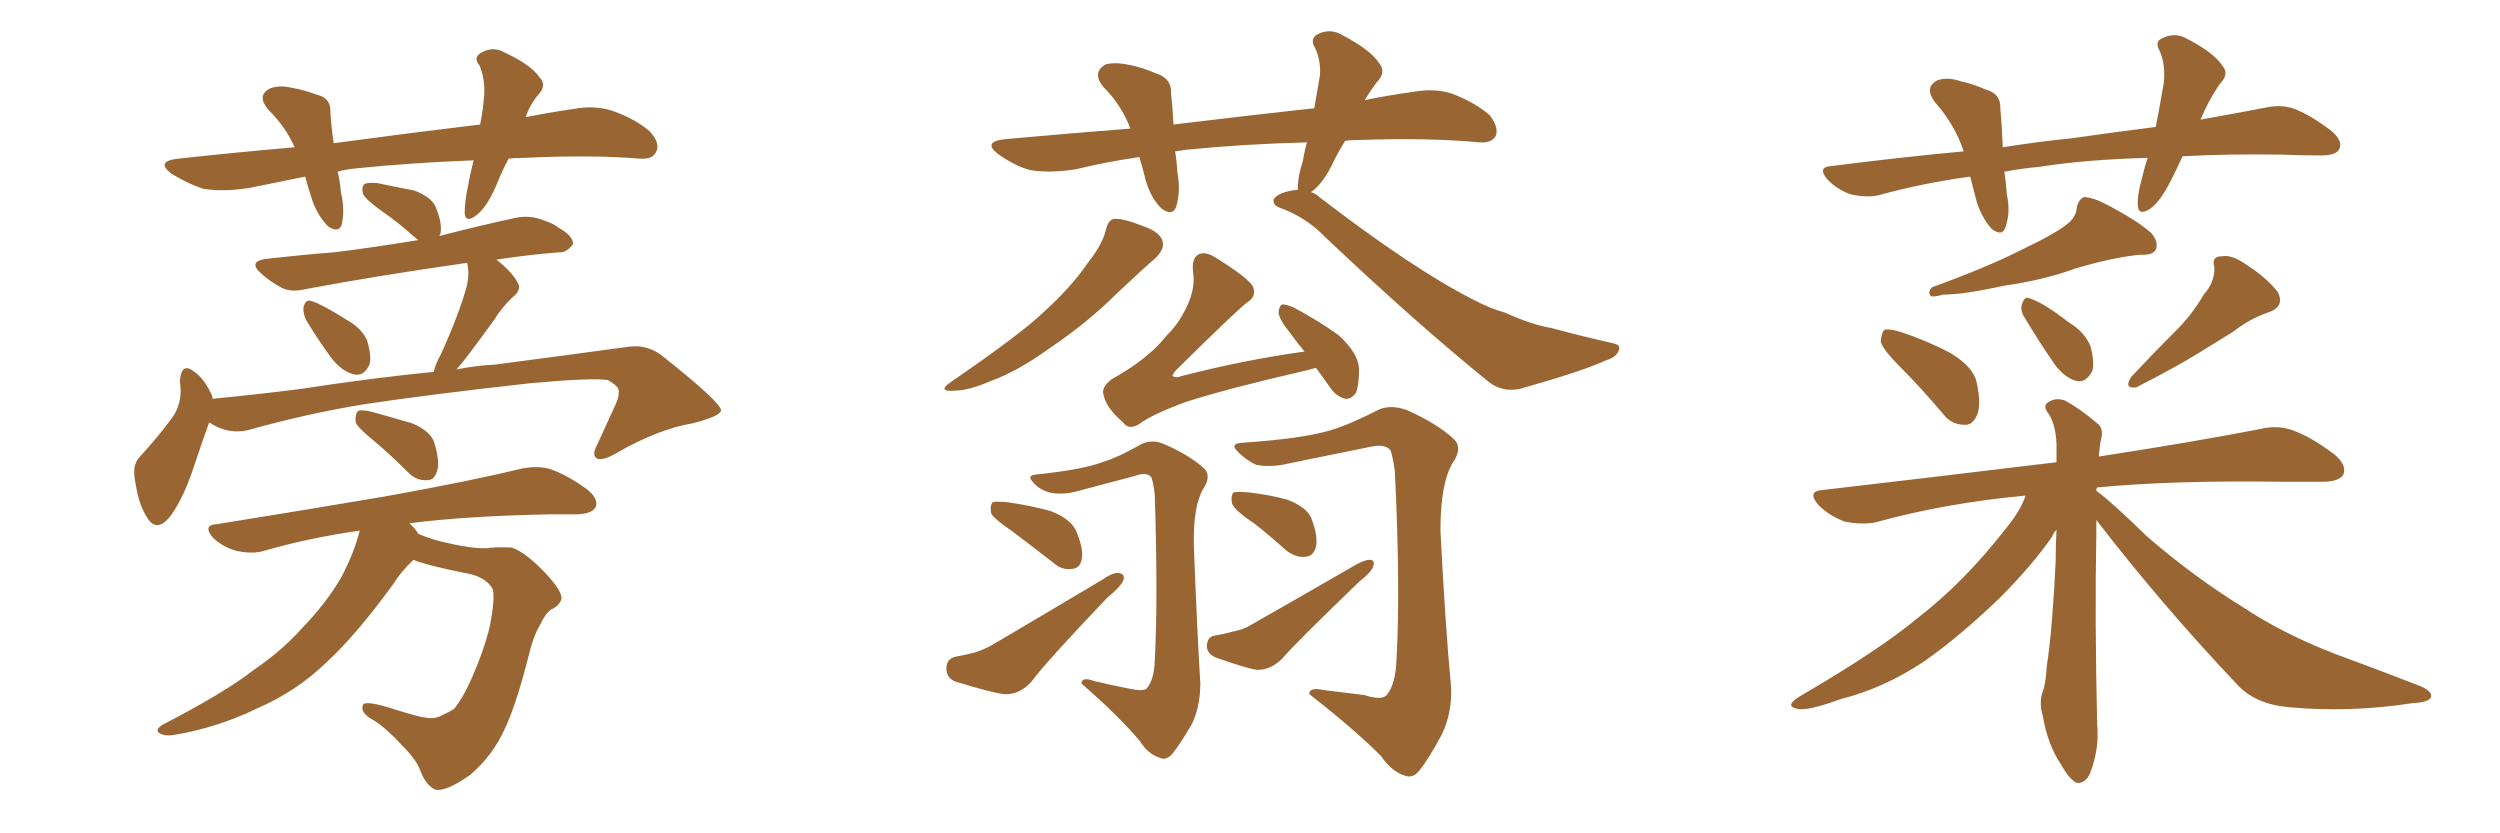 <svg xmlns="http://www.w3.org/2000/svg" xmlns:xlink="http://www.w3.org/1999/xlink" width="450" height="150"><path fill="#996633" padding="10" d="M55.08 57.57L55.08 57.57Q54.49 56.25 54.64 55.22L54.64 55.22Q55.08 53.76 56.10 54.20L56.10 54.20Q58.01 54.79 62.40 57.57L62.40 57.57Q65.04 59.03 66.06 61.23L66.06 61.23Q66.94 64.16 66.50 65.63L66.50 65.63Q65.48 67.82 63.72 67.38L63.72 67.38Q61.67 66.94 59.77 64.60L59.77 64.60Q57.28 61.23 55.08 57.57ZM37.65 76.03L37.65 76.03Q36.47 79.25 34.72 84.52L34.72 84.52Q33.11 89.36 30.91 92.58L30.91 92.58Q28.13 96.39 26.22 92.72L26.22 92.72Q24.90 90.53 24.32 86.57L24.32 86.57Q23.73 83.64 25.20 82.18L25.20 82.18Q28.56 78.52 30.91 75.29L30.91 75.29Q32.37 73.39 32.52 70.61L32.52 70.61Q32.52 69.43 32.37 68.55L32.37 68.55Q32.67 65.04 35.01 66.94L35.01 66.94Q36.77 68.12 38.23 71.34L38.23 71.34Q38.23 71.63 38.23 71.78L38.23 71.78Q46.00 71.04 54.05 70.02L54.05 70.02Q67.38 67.97 78.08 66.94L78.08 66.94Q78.37 65.48 79.39 63.72L79.39 63.72Q82.76 56.25 84.08 51.27L84.08 51.27Q84.52 49.07 84.08 47.31L84.08 47.31Q67.68 49.66 55.22 52.00L55.22 52.00Q52.29 52.73 50.54 51.71L50.54 51.71Q48.63 50.68 47.17 49.37L47.17 49.37Q44.38 47.02 48.05 46.58L48.05 46.58Q54.49 45.85 60.21 45.41L60.21 45.41Q67.38 44.53 75.29 43.21L75.29 43.21Q74.71 42.77 74.56 42.63L74.56 42.63Q71.63 39.99 68.85 38.09L68.85 38.09Q65.77 35.89 65.33 34.86L65.33 34.86Q65.04 33.54 65.63 33.11L65.63 33.11Q66.21 32.81 67.97 32.96L67.97 32.96Q71.34 33.69 74.56 34.28L74.56 34.28Q77.93 35.60 78.52 37.50L78.52 37.50Q79.69 40.43 79.25 42.19L79.25 42.19Q79.10 42.33 79.10 42.48L79.10 42.48Q85.84 40.72 92.58 39.26L92.58 39.26Q95.21 38.67 97.56 39.55L97.56 39.55Q99.76 40.28 100.34 40.87L100.34 40.87Q103.27 42.48 103.13 43.95L103.13 43.95Q101.95 45.56 100.63 45.41L100.63 45.41Q95.21 45.85 89.36 46.73L89.36 46.73Q92.14 48.93 93.16 50.83L93.16 50.83Q94.04 52.15 92.14 53.61L92.14 53.61Q90.09 55.66 89.06 57.42L89.06 57.42Q86.43 61.08 84.08 64.16L84.08 64.16Q83.06 65.48 82.18 66.50L82.18 66.50Q85.84 65.77 89.06 65.63L89.06 65.63Q102.54 63.87 113.23 62.40L113.23 62.40Q116.75 61.96 119.53 64.31L119.53 64.31Q129.64 72.36 129.79 73.83L129.79 73.83Q129.79 74.85 124.80 76.17L124.80 76.17Q118.51 77.20 110.89 81.59L110.89 81.59Q108.40 83.06 107.37 82.47L107.37 82.47Q106.49 81.88 107.52 79.98L107.52 79.98Q109.28 76.17 110.74 72.95L110.74 72.95Q111.47 71.34 111.33 70.75L111.33 70.75Q111.77 69.73 109.42 68.41L109.42 68.41Q106.49 67.97 95.36 68.99L95.36 68.99Q76.90 71.04 65.33 72.80L65.33 72.80Q54.79 74.56 44.97 77.34L44.97 77.34Q41.16 78.37 37.65 76.03ZM67.53 79.54L67.53 79.54Q64.45 77.05 64.01 76.03L64.01 76.03Q63.87 74.56 64.45 73.97L64.45 73.97Q65.04 73.68 66.94 74.12L66.94 74.12Q70.61 75.15 74.12 76.17L74.12 76.17Q77.64 77.64 78.22 79.83L78.22 79.83Q79.25 83.35 78.66 84.81L78.66 84.81Q78.22 86.43 76.90 86.43L76.90 86.43Q75 86.57 73.54 85.11L73.54 85.11Q70.31 81.88 67.53 79.54ZM74.41 100.78L74.41 100.78Q72.22 102.83 70.75 105.18L70.75 105.18Q64.16 114.26 58.74 119.24L58.74 119.24Q53.47 124.37 46.44 127.44L46.44 127.44Q39.26 130.96 31.35 132.28L31.35 132.28Q29.74 132.57 28.71 131.98L28.71 131.98Q27.83 131.40 29.15 130.52L29.15 130.52Q40.72 124.51 45.70 120.56L45.70 120.56Q50.68 117.19 54.35 113.09L54.35 113.09Q58.74 108.54 61.38 104.00L61.38 104.00Q63.72 99.61 64.75 95.51L64.75 95.51Q55.52 96.83 47.46 99.17L47.46 99.17Q45.41 99.76 42.63 99.17L42.63 99.17Q40.28 98.58 38.38 96.83L38.38 96.83Q36.33 94.48 39.11 94.34L39.11 94.34Q55.52 91.70 69.29 89.36L69.29 89.36Q84.81 86.57 93.75 84.38L93.75 84.38Q96.53 83.79 98.88 84.38L98.88 84.38Q101.95 85.40 105.62 88.04L105.62 88.04Q107.81 89.79 107.23 91.26L107.23 91.26Q106.64 92.43 104.00 92.58L104.00 92.58Q101.66 92.58 99.02 92.58L99.02 92.58Q83.94 92.87 73.68 94.19L73.68 94.19Q74.71 95.07 75.29 96.09L75.29 96.09Q77.64 97.12 80.42 97.71L80.42 97.71Q86.13 99.02 88.33 98.58L88.33 98.58Q90.67 98.44 92.14 98.58L92.14 98.58Q94.48 99.32 98.00 102.98L98.00 102.98Q101.22 106.35 101.07 107.81L101.07 107.81Q100.63 109.13 99.17 109.72L99.17 109.72Q98.14 110.45 97.12 112.65L97.12 112.65Q95.95 114.55 94.92 118.95L94.92 118.95Q92.87 126.86 90.97 130.96L90.97 130.96Q88.77 135.94 84.67 139.45L84.67 139.45Q80.13 142.68 78.22 142.09L78.22 142.09Q76.61 141.21 75.73 138.87L75.73 138.87Q75 136.82 72.66 134.47L72.66 134.47Q69.43 130.96 67.24 129.64L67.24 129.64Q64.75 128.32 65.33 126.86L65.33 126.86Q65.77 125.98 71.19 127.73L71.19 127.73Q75.29 129.05 76.76 129.20L76.76 129.20Q78.37 129.49 79.83 128.61L79.83 128.61Q80.86 128.17 81.74 127.59L81.74 127.59Q83.20 125.83 84.67 122.61L84.67 122.61Q87.16 117.04 88.18 112.65L88.18 112.65Q89.21 107.23 88.62 105.91L88.62 105.91Q87.30 103.71 83.64 103.13L83.64 103.13Q77.05 101.81 74.41 100.78ZM91.55 28.56L91.55 28.56L91.55 28.56Q90.38 30.76 89.50 32.96L89.50 32.96Q87.74 37.21 85.84 38.67L85.84 38.67Q83.79 40.28 83.64 38.38L83.64 38.38Q83.64 36.33 84.23 33.54L84.23 33.54Q84.67 31.05 85.25 28.86L85.25 28.86Q73.83 29.30 64.01 30.32L64.01 30.32Q62.26 30.47 60.79 30.91L60.79 30.91Q61.23 32.81 61.38 34.72L61.38 34.72Q62.11 37.65 61.52 40.43L61.52 40.43Q60.94 42.04 59.03 40.72L59.03 40.72Q57.28 38.96 56.25 36.18L56.25 36.18Q55.52 33.98 54.93 31.79L54.93 31.79Q49.80 32.81 44.82 33.84L44.82 33.84Q40.14 34.57 36.62 33.98L36.62 33.98Q33.84 33.11 30.76 31.20L30.76 31.20Q27.98 29.00 32.08 28.56L32.08 28.56Q42.77 27.39 53.03 26.51L53.03 26.51Q51.42 22.85 48.34 19.78L48.34 19.78Q46.14 17.29 48.49 15.97L48.49 15.97Q50.24 15.23 52.59 15.82L52.59 15.82Q54.49 16.11 56.84 16.99L56.84 16.99Q59.62 17.58 59.47 20.21L59.47 20.21Q59.62 22.71 60.06 25.78L60.06 25.78Q74.12 23.88 86.43 22.41L86.43 22.41Q87.01 19.34 87.16 16.99L87.16 16.99Q87.30 14.06 86.28 11.72L86.28 11.72Q85.11 10.40 86.57 9.52L86.57 9.52Q88.77 8.20 90.97 9.52L90.97 9.52Q95.65 11.72 97.12 13.92L97.12 13.92Q98.58 15.38 96.68 17.29L96.68 17.29Q95.21 19.19 94.63 21.09L94.63 21.09Q99.02 20.21 103.13 19.63L103.13 19.63Q106.93 18.90 110.16 19.92L110.16 19.92Q114.40 21.39 117.04 23.73L117.04 23.73Q118.95 25.93 118.07 27.39L118.07 27.39Q117.48 28.71 115.14 28.56L115.14 28.56Q106.49 27.83 94.19 28.42L94.19 28.42Q92.58 28.42 91.55 28.56ZM199.07 41.31L199.07 41.31Q199.51 39.55 200.54 39.40L200.54 39.40Q202.15 39.26 205.81 40.72L205.81 40.72Q209.18 41.89 209.33 43.80L209.33 43.80Q209.47 44.97 208.01 46.44L208.01 46.44Q205.96 48.19 201.12 52.73L201.12 52.73Q195.85 58.01 189.11 62.55L189.11 62.55Q183.25 66.80 178.42 68.55L178.42 68.55Q174.32 70.31 171.97 70.31L171.97 70.31Q168.46 70.61 171.24 68.70L171.24 68.70Q183.84 60.06 187.94 56.10L187.94 56.10Q192.92 51.56 195.70 47.46L195.70 47.46Q198.49 43.95 199.07 41.31ZM233.64 34.13L233.64 34.13Q233.50 32.08 234.52 29.00L234.52 29.00Q234.81 27.10 235.25 25.63L235.25 25.63Q223.68 25.93 213.57 26.95L213.57 26.95Q212.40 27.10 211.52 27.25L211.52 27.25Q211.82 29.00 211.96 31.20L211.96 31.20Q212.55 34.57 211.67 37.35L211.67 37.35Q210.94 38.96 209.03 37.50L209.03 37.50Q207.13 35.60 206.25 32.52L206.25 32.52Q205.66 30.18 205.08 28.27L205.08 28.27Q199.07 29.15 193.65 30.47L193.65 30.47Q188.96 31.20 185.45 30.62L185.45 30.62Q182.67 29.88 179.59 27.69L179.59 27.69Q176.81 25.49 180.91 25.05L180.91 25.05Q192.33 24.02 203.47 23.14L203.47 23.14Q201.86 18.90 198.63 15.67L198.63 15.67Q196.44 13.04 199.07 11.57L199.07 11.57Q200.83 11.13 203.47 11.72L203.47 11.72Q205.66 12.16 208.01 13.18L208.01 13.18Q210.94 14.06 210.79 16.85L210.79 16.85Q211.08 19.34 211.23 22.41L211.23 22.41Q224.56 20.80 236.57 19.48L236.57 19.48Q237.16 16.11 237.60 13.48L237.60 13.48Q237.74 10.84 236.72 8.64L236.72 8.64Q235.69 7.03 237.16 6.15L237.16 6.15Q239.65 4.98 241.85 6.45L241.85 6.45Q246.83 9.08 248.29 11.43L248.29 11.43Q249.61 13.04 247.71 14.94L247.71 14.94Q246.53 16.55 245.65 18.02L245.65 18.02Q249.90 17.14 254.30 16.55L254.30 16.55Q258.25 15.82 261.33 16.85L261.33 16.85Q265.58 18.46 268.21 20.80L268.21 20.80Q269.82 23.00 269.24 24.46L269.24 24.46Q268.51 25.78 266.31 25.63L266.31 25.63Q257.37 24.76 244.63 25.20L244.63 25.20Q243.16 25.20 242.14 25.34L242.14 25.34Q241.11 26.95 240.23 28.71L240.23 28.71Q238.18 33.11 235.99 34.57L235.99 34.57Q236.87 34.86 237.45 35.45L237.45 35.45Q254.44 48.49 265.14 53.91L265.14 53.91Q268.51 55.66 270.85 56.25L270.85 56.25Q275.68 58.45 279.20 59.03L279.20 59.03Q284.62 60.50 290.48 61.82L290.48 61.82Q291.80 62.11 291.36 63.13L291.36 63.13Q290.92 64.31 289.01 64.89L289.01 64.89Q284.91 66.80 273.49 70.02L273.49 70.02Q270.26 70.61 267.92 68.70L267.92 68.70Q254.88 58.15 238.48 42.63L238.48 42.63Q235.11 39.11 230.27 37.35L230.27 37.35Q229.10 36.91 229.25 35.89L229.25 35.89Q229.98 34.57 233.64 34.13ZM236.87 66.21L236.87 66.21Q235.84 66.50 235.25 66.65L235.25 66.65Q220.61 70.02 213.43 72.36L213.43 72.36Q207.42 74.56 205.08 76.32L205.08 76.32Q203.17 77.49 202.15 76.03L202.15 76.03Q199.07 73.39 198.63 71.04L198.63 71.04Q198.19 69.73 200.10 68.26L200.10 68.26Q206.69 64.60 209.91 60.50L209.91 60.50Q211.82 58.59 212.84 56.69L212.84 56.69Q215.33 52.44 214.75 48.93L214.75 48.93Q214.45 46.29 215.92 45.70L215.92 45.70Q217.24 45.26 219.14 46.58L219.14 46.58Q225 50.24 225.59 51.71L225.59 51.71Q226.17 53.47 224.41 54.49L224.41 54.49Q222.36 56.10 211.67 66.65L211.67 66.65Q210.94 67.53 211.08 67.68L211.08 67.68Q211.67 68.12 212.70 67.68L212.70 67.68Q224.12 64.75 234.81 63.28L234.81 63.28Q233.35 61.52 232.32 60.06L232.32 60.06Q230.27 57.57 230.13 56.25L230.13 56.25Q230.27 54.93 230.86 54.79L230.86 54.79Q231.59 54.79 232.91 55.37L232.91 55.37Q237.30 57.71 240.97 60.35L240.97 60.35Q244.48 63.57 244.63 66.36L244.63 66.36Q244.63 69.43 244.04 70.75L244.04 70.75Q243.16 71.92 242.14 71.78L242.14 71.78Q240.53 71.34 239.50 69.87L239.50 69.87Q238.18 67.97 236.87 66.21ZM203.17 123.93L203.17 123.93Q205.81 124.51 206.40 123.93L206.40 123.93Q207.71 122.46 207.86 118.95L207.86 118.95Q208.45 107.67 207.86 89.21L207.86 89.21Q207.71 87.30 207.28 85.99L207.28 85.99Q206.54 84.81 204.20 85.69L204.20 85.69Q199.22 87.01 194.24 88.33L194.24 88.33Q191.16 89.21 188.82 88.62L188.82 88.62Q186.91 88.04 185.89 86.72L185.89 86.72Q184.72 85.55 186.62 85.40L186.62 85.40Q195.12 84.52 198.78 83.06L198.78 83.06Q201.27 82.32 205.37 79.98L205.37 79.98Q207.42 78.96 209.62 79.98L209.62 79.98Q214.01 81.88 216.65 84.23L216.65 84.23Q218.12 85.55 216.65 87.89L216.65 87.89Q214.75 90.97 214.89 98.14L214.89 98.14Q215.48 113.67 216.06 123.05L216.06 123.05Q216.06 127.00 214.60 130.22L214.60 130.22Q212.40 134.03 210.94 135.79L210.94 135.79Q209.77 136.96 208.74 136.38L208.74 136.38Q206.69 135.79 205.22 133.45L205.22 133.45Q201.42 128.91 194.68 123.05L194.68 123.05Q194.68 121.73 197.02 122.61L197.02 122.61Q200.10 123.34 203.17 123.93ZM182.23 95.65L182.23 95.65Q179.00 93.46 178.42 92.43L178.42 92.43Q178.13 90.97 178.71 90.38L178.71 90.38Q179.30 90.23 181.20 90.38L181.20 90.38Q185.45 90.97 189.11 91.99L189.11 91.99Q192.92 93.46 193.80 95.80L193.80 95.80Q195.12 99.02 194.68 100.78L194.68 100.78Q194.38 102.25 193.07 102.39L193.07 102.39Q191.16 102.69 189.70 101.37L189.70 101.37Q185.74 98.29 182.23 95.65ZM171.97 118.21L171.97 118.21Q173.58 117.92 175.34 117.48L175.34 117.48Q177.25 116.89 178.71 116.02L178.71 116.02Q188.67 110.16 198.49 104.30L198.49 104.30Q199.95 103.27 200.98 103.13L200.98 103.13Q202.73 103.13 202.15 104.59L202.15 104.59Q201.56 105.76 199.37 107.52L199.37 107.52Q187.94 119.53 185.74 122.61L185.74 122.61Q183.54 125.10 180.76 124.95L180.76 124.95Q178.42 124.66 172.71 122.90L172.71 122.90Q170.51 122.46 170.36 120.56L170.36 120.56Q170.21 118.65 171.97 118.21ZM245.51 125.10L245.51 125.10Q248.73 126.12 249.61 125.10L249.61 125.10Q251.22 123.19 251.37 118.65L251.37 118.65Q252.10 105.91 251.07 84.81L251.07 84.81Q250.78 82.62 250.34 81.15L250.34 81.15Q249.46 79.83 246.68 80.42L246.68 80.42Q239.50 81.88 232.32 83.35L232.32 83.35Q228.81 84.23 226.03 83.64L226.03 83.64Q223.97 82.62 222.66 81.15L222.66 81.15Q221.34 79.83 223.68 79.69L223.68 79.69Q234.38 78.96 239.36 77.49L239.36 77.49Q242.87 76.46 248.29 73.68L248.29 73.68Q250.49 72.80 253.27 73.83L253.27 73.83Q258.54 76.17 261.62 78.96L261.62 78.96Q263.38 80.57 261.47 83.35L261.47 83.35Q259.28 87.01 259.28 95.51L259.28 95.51Q260.16 112.79 261.18 123.49L261.18 123.49Q261.47 128.03 259.57 132.13L259.57 132.13Q257.23 136.52 255.47 138.72L255.47 138.72Q254.30 140.19 252.83 139.60L252.83 139.60Q250.49 138.87 248.58 136.08L248.58 136.08Q243.75 131.25 235.69 124.95L235.69 124.95Q235.55 123.63 238.33 124.22L238.33 124.22Q241.99 124.66 245.51 125.10ZM225.73 94.19L225.73 94.19Q222.36 91.99 221.78 90.67L221.78 90.67Q221.48 89.21 222.07 88.62L222.07 88.62Q222.80 88.48 224.71 88.62L224.71 88.62Q228.52 89.06 231.74 89.94L231.74 89.94Q235.11 91.26 235.99 93.16L235.99 93.16Q237.30 96.53 236.87 98.44L236.87 98.44Q236.43 100.05 235.11 100.20L235.11 100.20Q233.35 100.49 231.45 99.02L231.45 99.02Q228.52 96.39 225.73 94.19ZM218.70 114.40L218.70 114.40L218.70 114.40Q220.46 114.11 221.92 113.67L221.92 113.67Q223.68 113.38 225.15 112.50L225.15 112.50Q234.67 107.08 244.04 101.66L244.04 101.66Q245.36 100.93 246.24 100.78L246.24 100.78Q247.71 100.63 247.12 102.10L247.12 102.10Q246.68 103.13 244.78 104.59L244.78 104.59Q233.06 115.87 230.71 118.65L230.71 118.65Q228.52 120.70 226.17 120.56L226.17 120.56Q224.27 120.26 219.29 118.51L219.29 118.51Q217.38 117.92 217.24 116.46L217.24 116.46Q217.24 114.55 218.70 114.40ZM371.78 40.58L371.78 40.58Q373.68 39.26 373.83 37.35L373.83 37.35Q374.12 35.89 375.15 35.45L375.15 35.45Q376.90 35.60 378.81 36.62L378.81 36.62Q384.52 39.55 387.16 41.89L387.16 41.89Q388.62 43.51 388.04 44.97L388.04 44.97Q387.45 46.00 385.11 45.85L385.11 45.85Q379.83 46.44 373.54 48.34L373.54 48.34Q367.97 50.39 360.79 51.42L360.79 51.42Q353.47 53.03 349.80 53.03L349.80 53.03Q348.19 53.47 347.61 53.32L347.61 53.32Q346.88 52.73 347.75 51.71L347.75 51.71Q357.86 48.05 364.16 44.82L364.16 44.82Q369.43 42.33 371.78 40.58ZM342.19 66.21L342.19 66.21Q338.96 62.99 338.53 61.52L338.53 61.52Q338.67 59.77 339.26 59.33L339.26 59.33Q340.28 59.18 342.19 59.77L342.19 59.77Q347.02 61.38 351.12 63.57L351.12 63.57Q355.22 66.06 355.81 68.85L355.81 68.85Q356.69 72.95 355.81 74.85L355.81 74.85Q354.93 76.61 353.61 76.46L353.61 76.46Q351.27 76.46 349.80 74.56L349.80 74.56Q345.85 69.87 342.19 66.21ZM364.31 56.98L364.31 56.98Q363.57 55.66 364.01 54.64L364.01 54.64Q364.45 53.17 365.48 53.76L365.48 53.76Q367.82 54.49 372.36 58.01L372.36 58.01Q375.29 59.77 376.32 62.40L376.32 62.40Q377.05 65.33 376.61 66.80L376.61 66.80Q375.44 68.99 373.68 68.55L373.68 68.55Q371.63 67.97 369.87 65.63L369.87 65.63Q366.94 61.38 364.31 56.98ZM396.68 53.03L396.68 53.03Q398.73 50.68 398.58 48.05L398.58 48.05Q398.00 46.14 399.90 46.14L399.90 46.14Q401.66 45.70 404.74 47.90L404.74 47.90Q408.25 50.24 410.01 52.59L410.01 52.59Q411.33 55.22 408.25 56.25L408.25 56.25Q404.88 57.42 402.10 59.62L402.10 59.62Q399.02 61.52 395.95 63.43L395.95 63.43Q391.70 66.06 384.52 69.73L384.52 69.73Q382.18 70.02 383.64 67.82L383.64 67.82Q387.74 63.43 391.41 59.77L391.41 59.77Q394.34 56.98 396.68 53.03ZM377.34 93.60L377.34 93.60Q377.34 94.63 377.34 95.95L377.34 95.95Q377.05 111.47 377.49 130.37L377.49 130.37Q377.93 134.77 376.17 139.31L376.17 139.31Q375.29 141.06 373.83 140.92L373.83 140.92Q372.51 140.33 371.04 137.70L371.04 137.70Q368.55 134.03 367.68 128.76L367.68 128.76Q367.09 126.86 367.53 124.95L367.53 124.95Q368.26 123.19 368.41 119.97L368.41 119.97Q369.43 113.38 370.02 101.07L370.02 101.07Q370.02 98.00 370.17 95.36L370.17 95.36Q369.58 95.95 369.43 96.53L369.43 96.53Q365.77 101.81 359.91 107.67L359.91 107.67Q352.59 114.70 346.29 119.09L346.29 119.09Q338.96 123.93 331.35 125.83L331.35 125.83Q325.34 128.03 323.58 127.59L323.58 127.59Q321.09 127.15 323.88 125.39L323.88 125.39Q338.23 117.04 345.26 111.18L345.26 111.18Q353.61 104.74 361.23 94.92L361.23 94.92Q363.72 91.85 364.60 89.21L364.60 89.21Q350.24 90.53 337.50 94.04L337.50 94.04Q335.16 94.48 332.08 93.90L332.08 93.90Q329.30 92.87 327.39 90.97L327.39 90.97Q325.05 88.33 328.27 88.18L328.27 88.18Q350.83 85.55 370.17 83.20L370.17 83.20Q370.17 81.45 370.17 79.98L370.17 79.98Q370.02 76.32 368.70 74.41L368.70 74.41Q367.68 73.10 368.55 72.51L368.55 72.51Q369.87 71.48 371.63 72.07L371.63 72.07Q374.41 73.54 377.64 76.32L377.64 76.32Q378.66 77.20 378.22 78.96L378.22 78.96Q377.93 80.27 377.78 82.18L377.78 82.18Q395.80 79.39 406.93 77.20L406.93 77.20Q410.01 76.46 412.79 77.49L412.79 77.49Q416.02 78.66 420.12 81.74L420.12 81.74Q422.61 83.79 421.73 85.55L421.73 85.55Q420.85 86.72 418.07 86.72L418.07 86.72Q414.55 86.72 410.89 86.72L410.89 86.72Q391.11 86.43 377.49 87.74L377.49 87.74Q377.34 87.89 377.34 88.33L377.34 88.33Q380.13 90.38 386.43 96.53L386.43 96.53Q394.92 103.86 403.71 109.28L403.71 109.28Q410.74 113.96 420.12 117.63L420.12 117.63Q428.47 120.70 435.64 123.49L435.64 123.49Q437.99 124.51 437.55 125.54L437.55 125.54Q437.11 126.42 434.33 126.56L434.33 126.56Q422.90 128.32 411.91 127.29L411.91 127.29Q405.76 126.71 402.54 123.05L402.54 123.05Q389.21 108.98 377.34 93.60ZM392.87 28.13L392.87 28.13L392.87 28.13Q391.99 30.03 391.11 31.79L391.11 31.79Q389.06 36.04 387.16 37.50L387.16 37.50Q384.96 38.96 384.81 37.06L384.81 37.06Q384.67 35.16 385.55 32.08L385.55 32.08Q385.99 30.18 386.57 28.42L386.57 28.42Q375.44 28.71 367.09 30.03L367.09 30.03Q363.87 30.32 360.79 30.91L360.79 30.91Q361.08 32.81 361.23 35.01L361.23 35.01Q361.96 38.23 360.94 41.02L360.94 41.02Q360.35 42.63 358.45 41.16L358.45 41.16Q356.69 39.11 355.81 36.33L355.81 36.33Q355.22 33.98 354.64 31.79L354.64 31.79Q346.00 32.96 338.09 35.16L338.09 35.16Q336.04 35.60 333.25 35.01L333.25 35.01Q330.91 34.28 329.00 32.37L329.00 32.37Q326.95 30.03 329.74 29.88L329.74 29.88Q342.33 28.27 353.47 27.25L353.47 27.25Q351.86 22.41 348.34 18.46L348.34 18.46Q346.29 15.82 348.63 14.50L348.63 14.50Q350.39 13.77 353.03 14.65L353.03 14.65Q355.08 15.09 357.42 16.11L357.42 16.11Q360.21 16.85 360.06 19.63L360.06 19.63Q360.35 22.56 360.50 26.51L360.50 26.51Q366.94 25.49 372.80 24.90L372.80 24.90Q381.01 23.73 388.04 22.85L388.04 22.85Q388.92 18.31 389.50 14.79L389.50 14.79Q389.79 11.57 388.77 9.23L388.77 9.23Q387.74 7.47 389.21 6.88L389.21 6.88Q391.55 5.71 393.75 7.03L393.75 7.03Q398.58 9.52 400.05 11.87L400.05 11.87Q401.37 13.33 399.46 15.23L399.46 15.23Q397.27 18.60 396.24 21.24L396.24 21.24Q396.09 21.39 396.09 21.53L396.09 21.53Q402.69 20.36 407.96 19.34L407.96 19.34Q410.74 18.75 413.09 19.63L413.09 19.63Q416.02 20.80 419.68 23.58L419.68 23.58Q421.88 25.49 421.00 26.95L421.00 26.95Q420.41 27.98 417.77 27.98L417.77 27.98Q414.40 27.98 410.74 27.83L410.74 27.83Q400.93 27.69 392.87 28.13Z"/></svg>